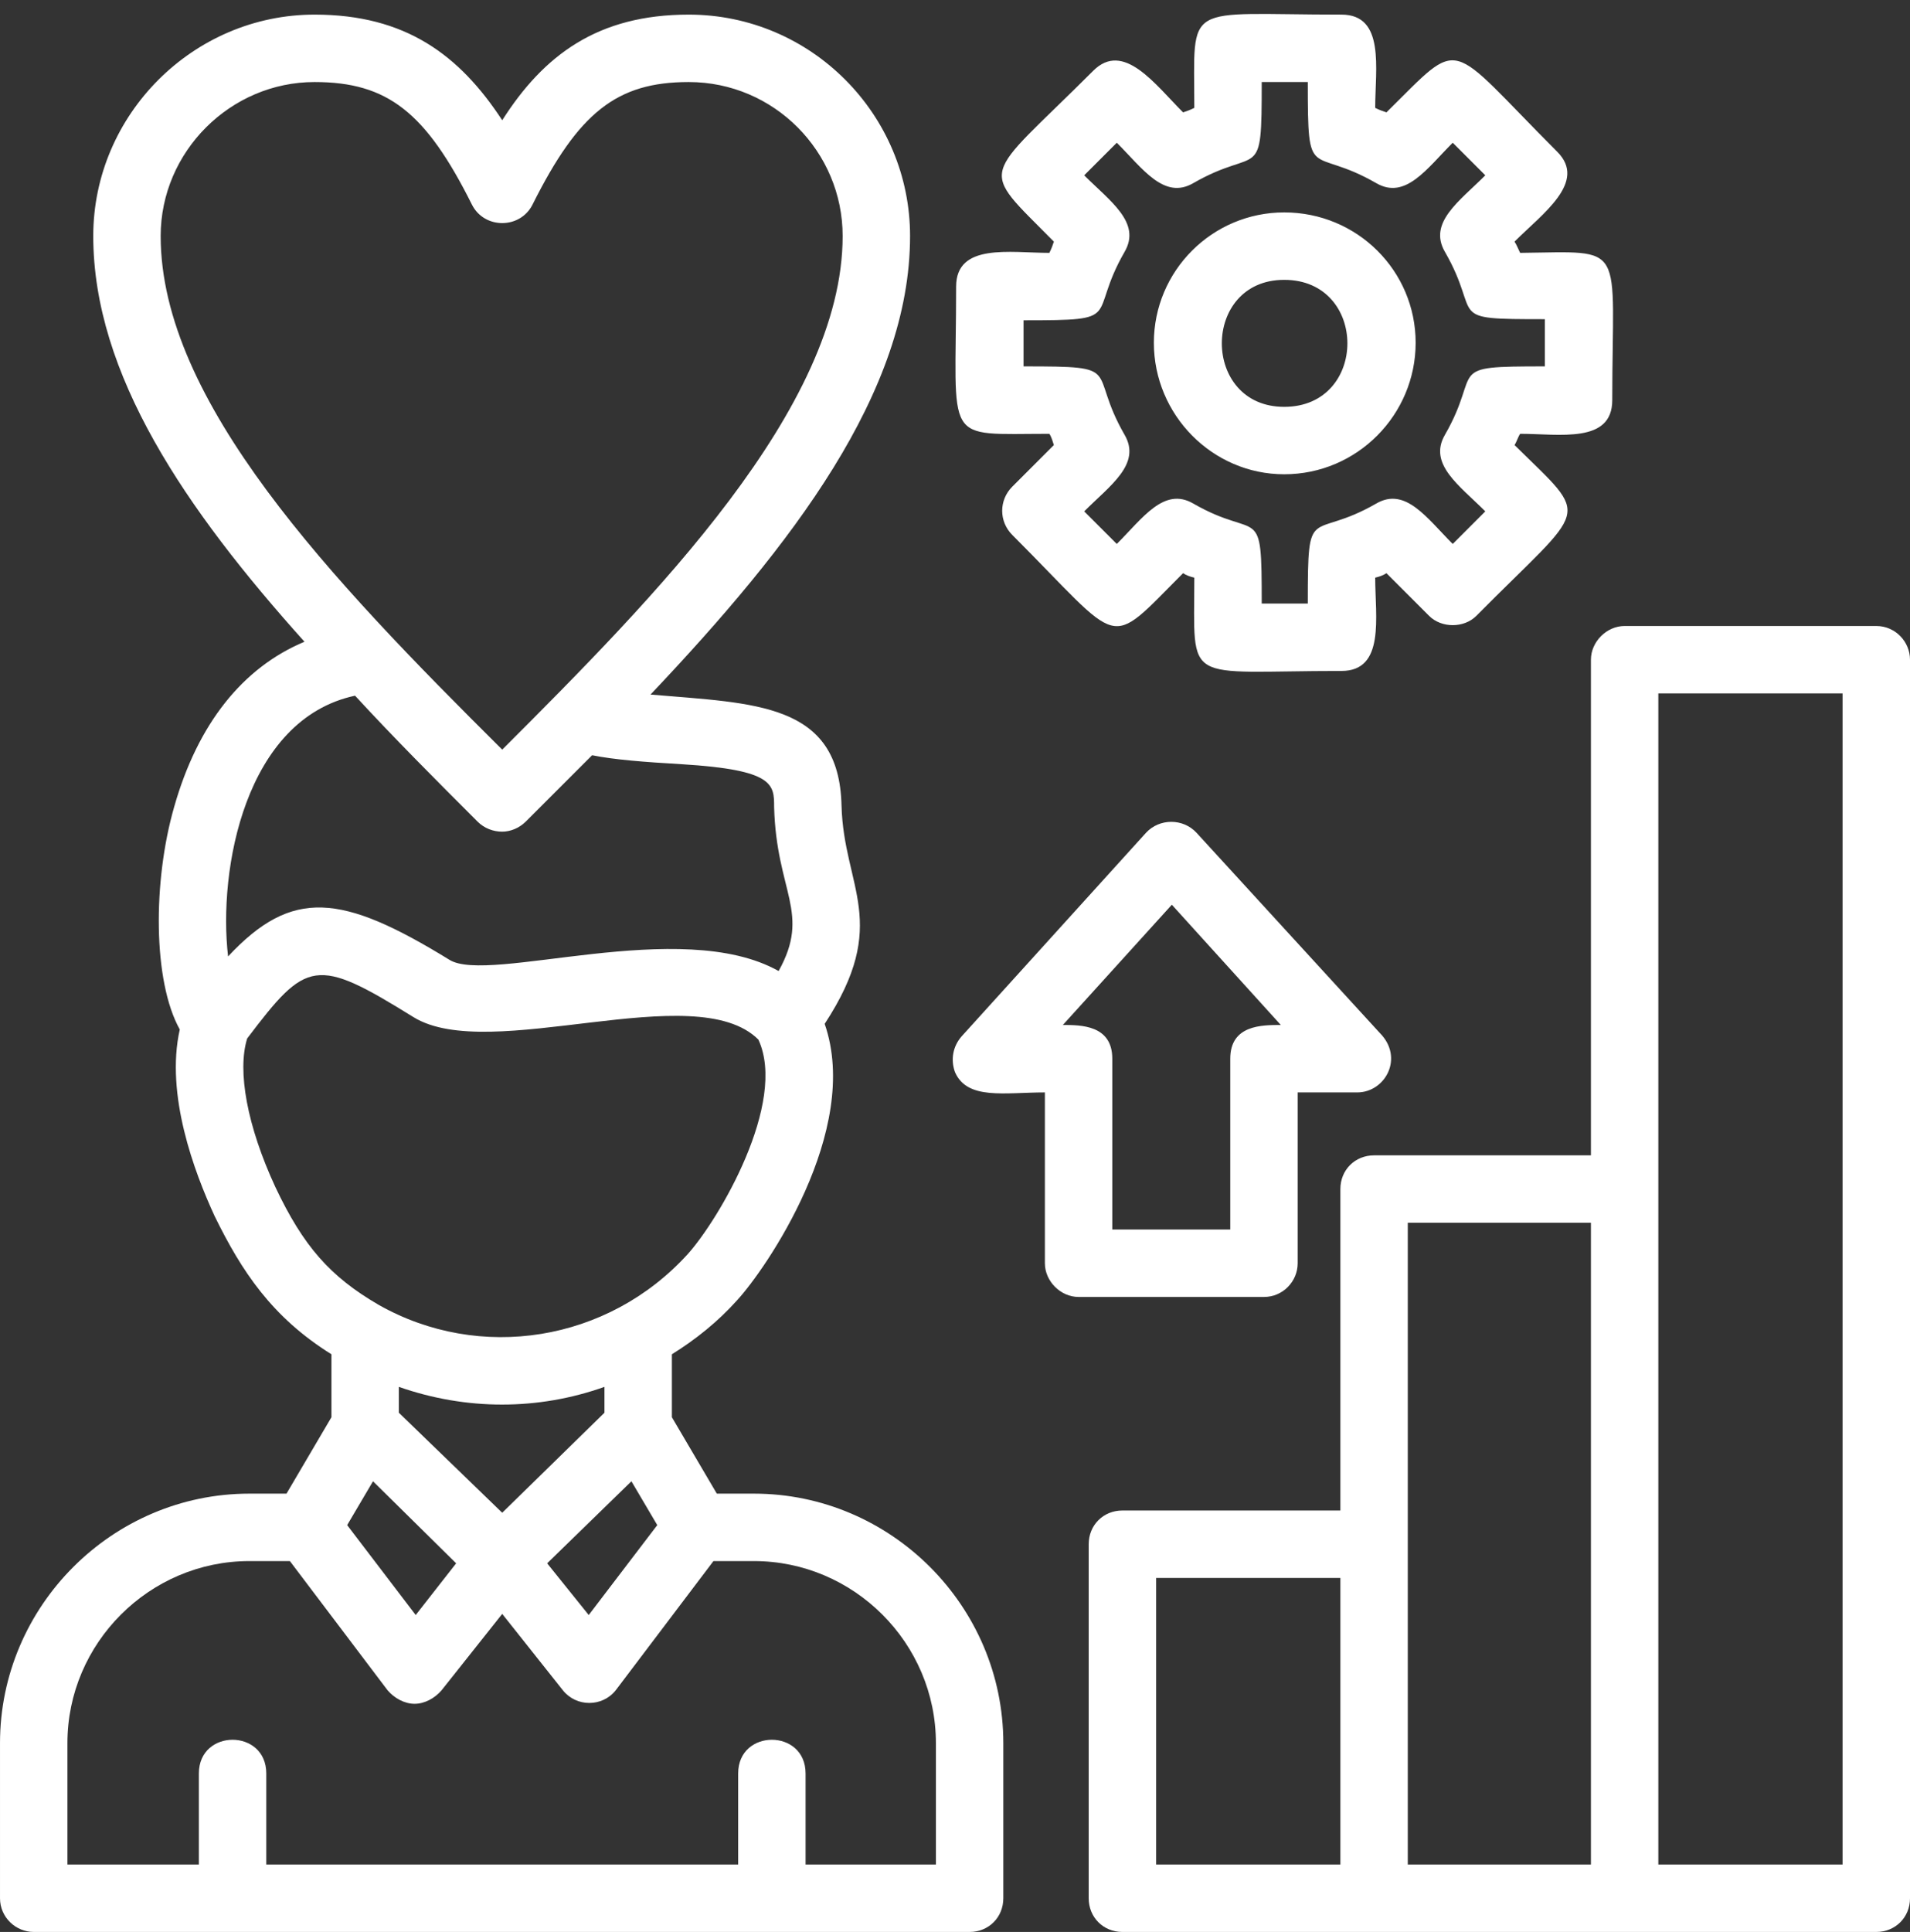 <?xml version="1.0" encoding="UTF-8" standalone="no"?><svg xmlns="http://www.w3.org/2000/svg" xmlns:xlink="http://www.w3.org/1999/xlink" clip-rule="evenodd" fill="#ffffff" fill-rule="evenodd" height="1719" image-rendering="optimizeQuality" preserveAspectRatio="xMidYMid meet" shape-rendering="geometricPrecision" text-rendering="geometricPrecision" version="1" viewBox="3.0 -13.0 1700.0 1719.0" width="1700" zoomAndPan="magnify"><rect x="3.0" y="-13.0" width="1700.0" height="1719.0" fill="#333333" stroke="none"/><g id="change1_1"><path d="M372 1503c-9,0 -18,-5 -24,-12l-87 -115 -36 0c-89,0 -162,73 -162,162l0 108 117 0 0 -81c0,-40 60,-40 60,0l0 81 420 0 0 -81c0,-40 60,-40 60,0l0 81 116 0 0 -108c0,-89 -73,-162 -162,-162l-36 0 -87 115c-12,15 -35,15 -47,0l-54 -68 -54 68c-6,7 -15,12 -24,12zm1077 203c-149,0 -298,0 -447,0 -17,0 -30,-13 -30,-30l0 -315c0,-17 13,-30 30,-30l194 0 0 -286c0,-17 13,-30 30,-30l193 0 0 -441c0,-16 14,-30 30,-30l224 0c17,0 30,14 30,30l0 1102c0,17 -13,30 -30,30 -74,0 -149,0 -224,0zm30 -662l0 1 0 601 164 0 0 -1042 -164 0 0 440zm-223 602l163 0 0 -571 -163 0 0 571zm-224 0l164 0 0 -255 -164 0 0 255zm165 -1062c-142,0 -131,14 -131,-83 -4,-1 -7,-2 -10,-4 -69,69 -52,66 -152,-34 -12,-12 -12,-31 0,-43l37 -37c-1,-3 -2,-7 -4,-10 -96,0 -83,11 -83,-131 0,-39 48,-30 83,-30 2,-4 3,-7 4,-10 -68,-69 -65,-52 35,-152 27,-27 55,12 80,37 3,-1 6,-2 10,-4 0,-96 -11,-83 131,-83 39,0 30,48 30,83 4,2 7,3 10,4 69,-68 52,-65 152,35 27,27 -13,55 -38,80 2,3 3,6 5,10 96,-1 82,-11 82,131 0,39 -47,30 -82,30 -2,3 -3,7 -5,10 69,68 66,51 -34,152 -11,11 -31,11 -42,0l-38 -38c-3,2 -6,3 -10,4 0,35 9,83 -30,83zm-71 -60l41 0c0,-92 2,-55 61,-89 26,-15 45,13 68,36l29 -29c-23,-23 -51,-42 -36,-68 34,-59 -2,-61 89,-61l0 -42c-91,0 -55,-1 -89,-60 -15,-26 13,-45 36,-68l-29 -29c-23,23 -42,51 -68,36 -59,-34 -61,2 -61,-90l-41 0c0,92 -2,56 -61,90 -26,15 -45,-13 -68,-36l-29 29c23,23 51,42 36,68 -34,59 2,61 -90,61l0 41c92,0 56,2 90,61 15,26 -13,45 -36,68l29 29c23,-23 42,-51 68,-36 59,34 61,-3 61,89zm20 -115c-64,0 -116,-53 -116,-117 0,-64 52,-116 116,-116 65,0 117,52 117,116 0,64 -52,117 -117,117zm0 -173c-74,0 -74,113 0,113 75,0 75,-113 0,-113zm-696 491c-8,0 -16,-3 -22,-9 -37,-37 -74,-74 -109,-112 -98,21 -122,155 -113,232 57,-61 101,-56 197,3 35,22 206,-39 293,10 29,-52 -2,-70 -4,-146 0,-20 0,-33 -82,-38 -34,-2 -60,-4 -80,-8 -20,20 -40,40 -59,59 -6,6 -14,9 -21,9zm-176 -169c-106,-118 -188,-238 -188,-361 0,-108 89,-197 197,-197 81,0 129,36 167,94 37,-58 85,-94 166,-94 109,0 197,89 197,197 0,139 -105,275 -231,408 93,8 168,7 170,99 2,73 44,104 -15,194 33,95 -53,219 -78,246 -17,19 -37,35 -58,48l0 56 40 68 33 0c122,0 222,100 222,222l0 138c0,17 -13,30 -30,30 -278,0 -555,0 -833,0 -16,0 -30,-13 -30,-30l0 -138c0,-122 100,-222 222,-222l33 0 40 -68 0 -56c-53,-33 -80,-74 -104,-123 -18,-39 -44,-108 -31,-166 -24,-43 -24,-132 -5,-198 21,-74 61,-124 116,-147zm9 -498c-75,0 -137,62 -137,137 0,147 151,305 304,457 135,-135 303,-304 303,-457 0,-75 -61,-137 -137,-137 -64,0 -98,27 -139,109 -11,22 -43,22 -54,0 -41,-82 -75,-109 -140,-109zm845 1081l-165 0c-16,0 -30,-14 -30,-30l0 -152c-36,0 -69,7 -80,-18 -4,-11 -2,-23 6,-32l164 -181c12,-13 33,-13 45,0l163 178c22,22 5,53 -20,53l-53 0 0 152c0,16 -13,30 -30,30zm-135 -60l105 0 0 -152c0,-30 28,-30 45,-30l-97 -107 -97 107c16,0 44,0 44,30l0 152 0 0zm-584 297l-74 -73 -23 39 61 80 36 -46zm-51 -157l0 23 92 89 91 -89 0 -23c-59,21 -123,21 -183,0zm207 84l-75 73 37 46 61 -80 -23 -39zm113 -393c-56,-56 -239,22 -307,-20 -87,-54 -95,-51 -148,19 -9,29 0,78 25,132 25,53 49,80 92,105 90,51 204,33 275,-45 28,-31 89,-135 63,-191z"/></g></svg>